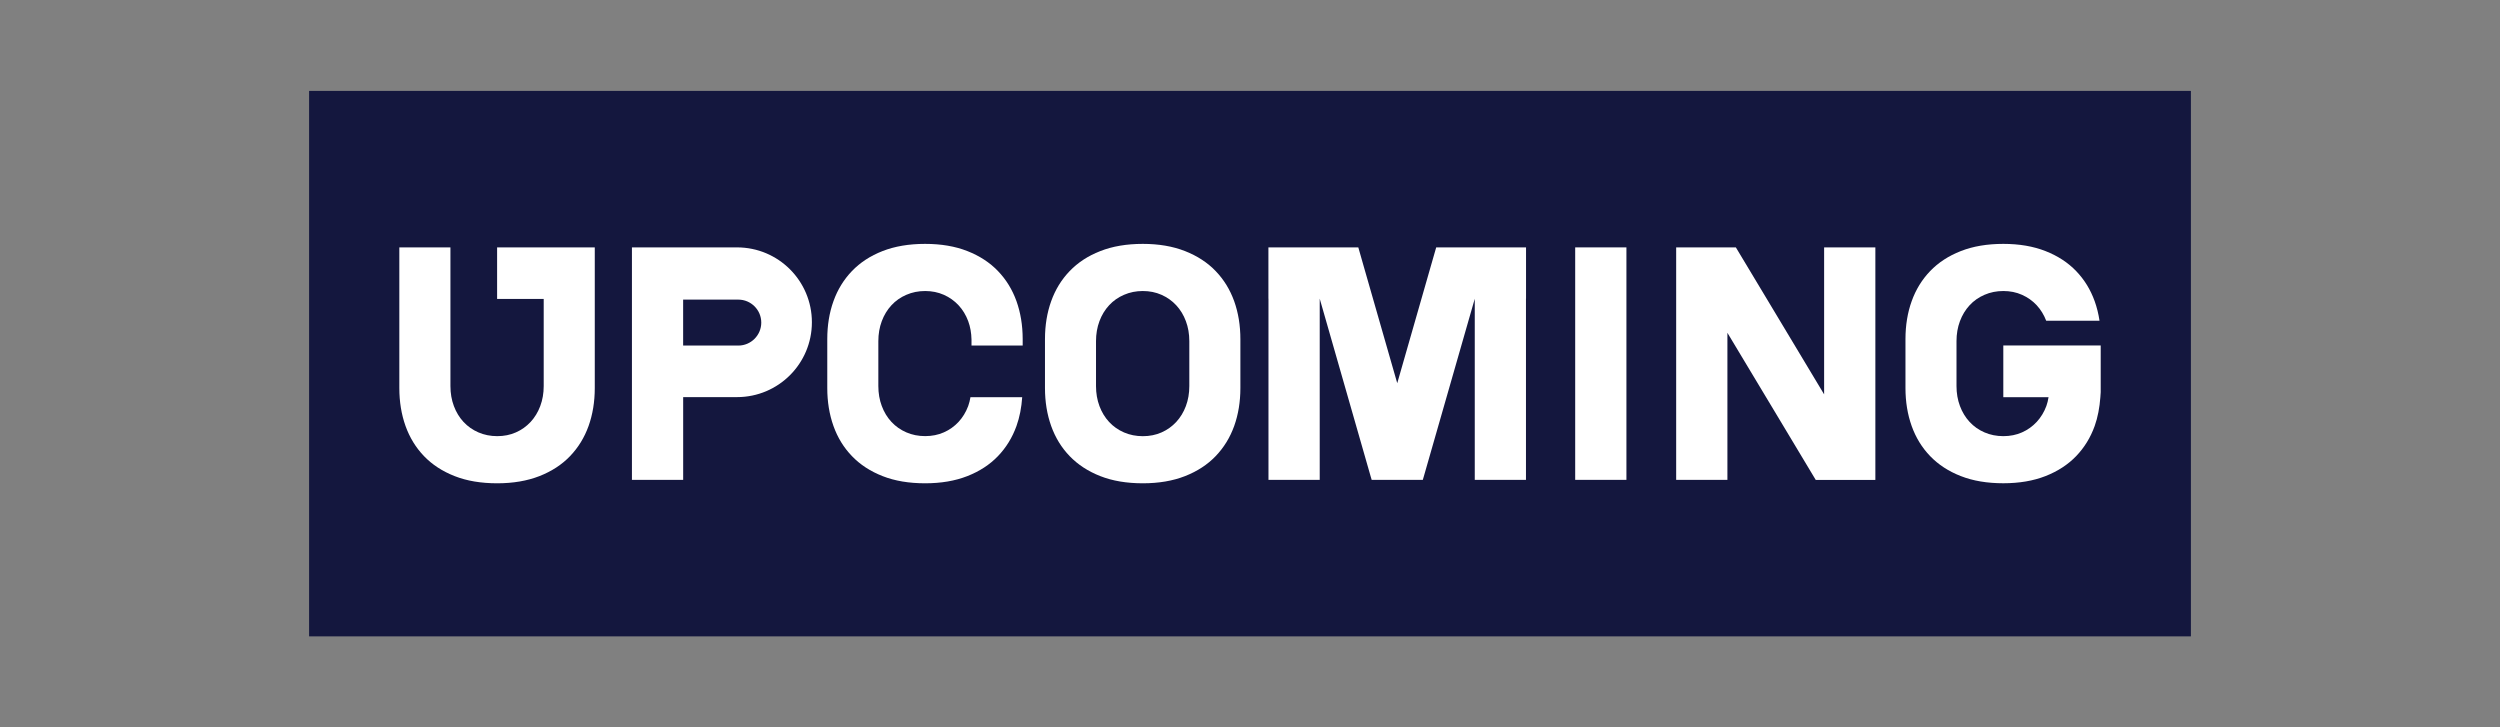 <svg width="550" height="160" viewBox="0 0 550 160" fill="none" xmlns="http://www.w3.org/2000/svg">
<rect x="0" y="0" width="550" height="160" fill="#808080" stroke="none"/>
<path d="M482 20H68V140H482V20Z" fill="#14173E"/>
<mask id="mask0_2012_3404" style="mask-type:luminance" maskUnits="userSpaceOnUse" x="68" y="20" width="414" height="120">
<path d="M482 20H68V140H482V20Z" fill="white"/>
</mask>
<g mask="url(#mask0_2012_3404)">
<path d="M261.65 84.942C261.65 86.525 261.395 87.995 260.893 89.338C260.39 90.688 259.678 91.85 258.77 92.832C257.855 93.815 256.775 94.588 255.53 95.135C254.278 95.69 252.913 95.96 251.42 95.96C249.928 95.96 248.548 95.683 247.28 95.135C246.005 94.58 244.918 93.815 244.003 92.832C243.095 91.85 242.383 90.688 241.88 89.338C241.378 87.995 241.123 86.525 241.123 84.942V75.05C241.123 73.468 241.378 71.998 241.88 70.655C242.383 69.305 243.095 68.142 244.003 67.16C244.91 66.177 246.005 65.405 247.28 64.858C248.555 64.302 249.935 64.025 251.42 64.025C252.905 64.025 254.278 64.302 255.53 64.858C256.775 65.412 257.863 66.177 258.77 67.16C259.685 68.142 260.39 69.305 260.893 70.655C261.395 71.998 261.65 73.46 261.65 75.05V84.942ZM271.52 66.26C270.605 63.718 269.248 61.505 267.448 59.638C265.648 57.763 263.405 56.3 260.713 55.242C258.028 54.185 254.93 53.653 251.42 53.653C247.865 53.653 244.745 54.185 242.06 55.242C239.368 56.292 237.125 57.763 235.325 59.638C233.525 61.513 232.168 63.718 231.26 66.26C230.345 68.81 229.895 71.593 229.895 74.615V85.37C229.895 88.392 230.353 91.183 231.26 93.725C232.168 96.267 233.525 98.48 235.325 100.347C237.125 102.215 239.368 103.685 242.06 104.742C244.745 105.8 247.873 106.325 251.42 106.325C254.923 106.325 258.02 105.8 260.713 104.742C263.405 103.685 265.648 102.222 267.448 100.347C269.248 98.472 270.605 96.267 271.52 93.725C272.428 91.183 272.885 88.392 272.885 85.37V74.623C272.885 71.593 272.428 68.81 271.52 66.26Z" fill="white"/>
</g>
<path d="M357.814 54.425H346.542V105.568H357.814V54.425Z" fill="white"/>
<mask id="mask1_2012_3404" style="mask-type:luminance" maskUnits="userSpaceOnUse" x="68" y="20" width="414" height="120">
<path d="M482 20H68V140H482V20Z" fill="white"/>
</mask>
<g mask="url(#mask1_2012_3404)">
<path d="M162.425 76.025H150.29V65.915H162.425C165.215 65.915 167.48 68.18 167.48 70.97C167.48 73.752 165.215 76.025 162.425 76.025ZM162.147 54.425H139.025V105.568H150.297V87.365H162.147C171.245 87.365 178.617 79.993 178.617 70.895C178.617 61.798 171.245 54.425 162.147 54.425Z" fill="white"/>
</g>
<mask id="mask2_2012_3404" style="mask-type:luminance" maskUnits="userSpaceOnUse" x="68" y="20" width="414" height="120">
<path d="M482 20H68V140H482V20Z" fill="white"/>
</mask>
<g mask="url(#mask2_2012_3404)">
<path d="M109.363 54.425V65.765H119.615V84.935C119.615 86.517 119.36 87.987 118.858 89.33C118.355 90.68 117.643 91.843 116.735 92.825C115.82 93.808 114.74 94.58 113.495 95.127C112.25 95.683 110.878 95.953 109.393 95.953C107.9 95.953 106.52 95.675 105.253 95.127C103.978 94.573 102.89 93.808 101.975 92.825C101.068 91.843 100.355 90.68 99.853 89.33C99.35 87.987 99.095 86.525 99.095 84.935V54.425H87.853V85.37C87.853 88.392 88.31 91.183 89.218 93.725C90.132 96.267 91.483 98.48 93.282 100.348C95.082 102.223 97.325 103.685 100.018 104.743C102.703 105.8 105.83 106.325 109.385 106.325C112.888 106.325 115.985 105.793 118.678 104.743C121.37 103.685 123.613 102.223 125.413 100.348C127.213 98.472 128.57 96.267 129.485 93.725C130.393 91.183 130.85 88.392 130.85 85.37V54.425H109.363Z" fill="white"/>
</g>
<mask id="mask3_2012_3404" style="mask-type:luminance" maskUnits="userSpaceOnUse" x="68" y="20" width="414" height="120">
<path d="M482 20H68V140H482V20Z" fill="white"/>
</mask>
<g mask="url(#mask3_2012_3404)">
<path d="M451.543 76.002H451.333H440.728V87.38H450.68C450.568 88.062 450.418 88.745 450.2 89.323C449.698 90.672 448.985 91.835 448.078 92.817C447.163 93.8 446.083 94.573 444.838 95.127C443.585 95.683 442.22 95.953 440.728 95.953C439.243 95.953 437.855 95.675 436.588 95.127C435.313 94.573 434.218 93.808 433.31 92.817C432.403 91.835 431.69 90.672 431.188 89.323C430.685 87.98 430.43 86.517 430.43 84.927V75.05C430.43 73.468 430.685 71.998 431.188 70.655C431.69 69.312 432.403 68.142 433.31 67.16C434.218 66.177 435.313 65.405 436.588 64.858C437.863 64.302 439.243 64.025 440.728 64.025C442.213 64.025 443.585 64.295 444.838 64.858C446.083 65.412 447.17 66.177 448.078 67.16C448.963 68.12 449.66 69.252 450.163 70.558H451.895H452.12H461.893C461.668 69.058 461.315 67.625 460.828 66.26C459.913 63.718 458.555 61.505 456.755 59.638C454.955 57.763 452.713 56.3 450.02 55.242C447.335 54.185 444.238 53.653 440.728 53.653C437.173 53.653 434.053 54.185 431.368 55.242C428.683 56.292 426.433 57.763 424.633 59.638C422.833 61.513 421.475 63.718 420.568 66.26C419.653 68.81 419.203 71.593 419.203 74.615V85.37C419.203 88.392 419.66 91.183 420.568 93.725C421.475 96.267 422.833 98.48 424.633 100.347C426.433 102.215 428.675 103.685 431.368 104.735C434.053 105.792 437.18 106.317 440.728 106.317C444.23 106.317 447.328 105.792 450.02 104.735C452.713 103.677 454.955 102.215 456.755 100.347C458.555 98.472 459.913 96.267 460.828 93.725C461.518 91.805 461.915 89.615 462.08 87.38C462.11 87.005 462.14 86.638 462.155 86.263V76.002H451.543Z" fill="white"/>
</g>
<path d="M401.307 54.425V86.757L388.662 65.698L381.89 54.425H380.03H368.757V54.447V65.698V105.568H380.03V73.22L392.697 94.31L399.462 105.583H412.565V105.568H412.58V105.53V54.425H401.307Z" fill="white"/>
<path d="M335.713 54.425H327.688H324.448H315.965L314.833 58.362L307.393 84.305L299.945 58.34L298.828 54.425H290.338H287.098H279.065H279.05V65.698H279.065V105.568H290.338V65.705L301.528 104.75L301.768 105.568H313.018L313.258 104.75L324.448 65.728V105.568H335.713V65.698H335.728V54.425H335.713Z" fill="white"/>
<mask id="mask4_2012_3404" style="mask-type:luminance" maskUnits="userSpaceOnUse" x="68" y="20" width="414" height="120">
<path d="M482 20H68V140H482V20Z" fill="white"/>
</mask>
<g mask="url(#mask4_2012_3404)">
<path d="M213.5 87.38C213.387 88.055 213.23 88.707 213.005 89.323C212.502 90.672 211.79 91.835 210.882 92.817C209.967 93.8 208.888 94.573 207.643 95.12C206.39 95.675 205.025 95.945 203.532 95.945C202.04 95.945 200.66 95.668 199.393 95.12C198.118 94.565 197.03 93.8 196.115 92.817C195.207 91.835 194.495 90.672 193.992 89.323C193.49 87.98 193.235 86.517 193.235 84.927V75.05C193.235 73.468 193.49 71.998 193.992 70.655C194.495 69.312 195.207 68.142 196.115 67.16C197.022 66.177 198.118 65.405 199.393 64.858C200.668 64.302 202.047 64.025 203.532 64.025C205.017 64.025 206.39 64.302 207.643 64.858C208.888 65.412 209.967 66.177 210.882 67.16C211.797 68.142 212.502 69.305 213.005 70.655C213.47 71.907 213.702 73.272 213.732 74.728V76.017H224.99V74.54C224.982 71.547 224.525 68.78 223.625 66.252C222.71 63.71 221.352 61.498 219.552 59.63C217.752 57.755 215.51 56.292 212.817 55.235C210.132 54.178 207.035 53.653 203.525 53.653C199.97 53.653 196.85 54.185 194.165 55.235C191.473 56.285 189.23 57.755 187.43 59.63C185.63 61.505 184.272 63.71 183.365 66.252C182.45 68.795 182 71.585 182 74.608V85.37C182 88.392 182.457 91.183 183.365 93.725C184.272 96.275 185.63 98.48 187.43 100.347C189.23 102.222 191.473 103.685 194.165 104.742C196.85 105.8 199.97 106.325 203.525 106.325C207.027 106.325 210.125 105.8 212.817 104.742C215.51 103.685 217.752 102.222 219.552 100.347C221.352 98.472 222.71 96.267 223.625 93.725C224.33 91.76 224.727 89.638 224.885 87.38H213.5Z" fill="white"/>
</g>
</svg>
